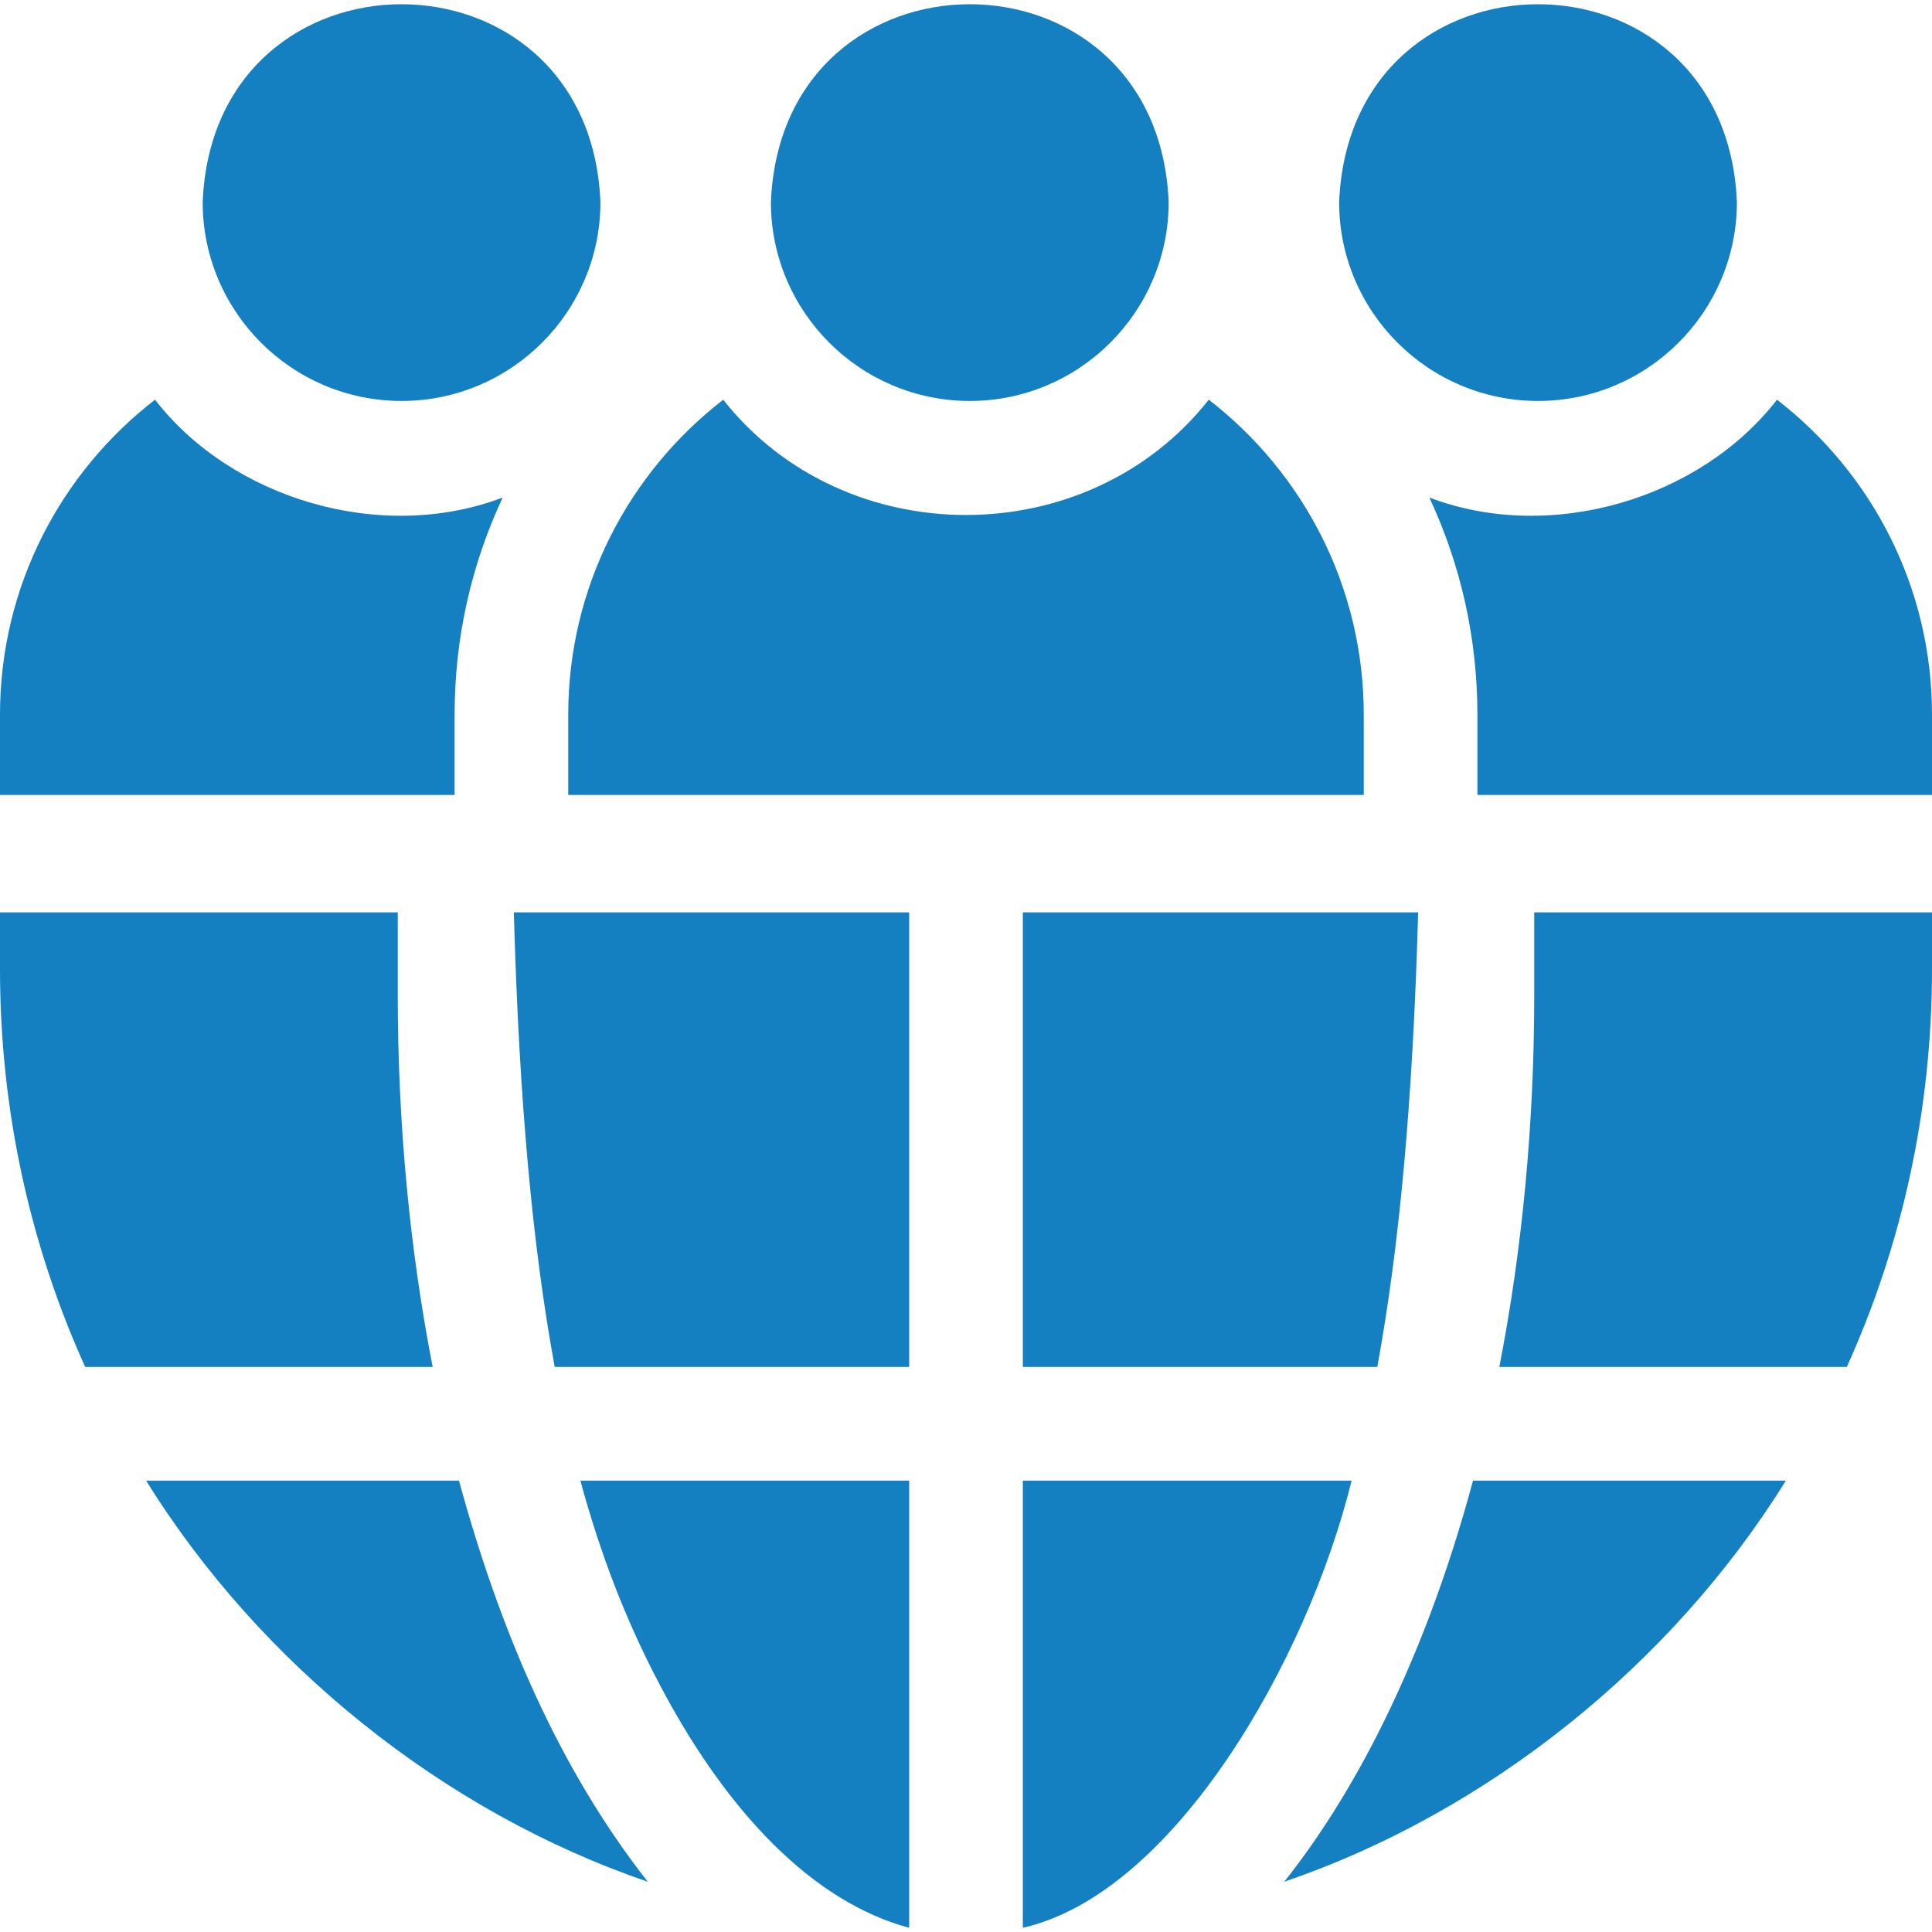 <svg width="60" height="60" viewBox="0 0 60 60" fill="none" xmlns="http://www.w3.org/2000/svg">
<g clip-path="url(#clip0_937_811)">
<path d="M31.765 45.982V59.869C36.455 58.805 40.594 51.588 41.976 45.982H31.765ZM17.228 42.452H28.235V28.335H15.958C16.122 34.258 16.552 38.796 17.228 42.452ZM20.308 51.972C22.538 56.348 25.303 59.082 28.235 59.869V45.982H18.024C18.655 48.302 19.419 50.229 20.308 51.972ZM47.647 30.892C47.647 34.9 47.275 38.803 46.563 42.452H57.354C59.087 38.621 60 34.431 60 30.099V28.335H47.647V30.892ZM14.254 45.982H4.538C8.086 51.703 13.808 56.286 20.117 58.439C17.332 54.892 15.511 50.591 14.254 45.982ZM42.769 53.882C41.887 55.612 40.919 57.133 39.883 58.439C46.191 56.287 51.914 51.703 55.462 45.982H45.746C44.974 48.851 43.975 51.513 42.769 53.882ZM31.765 42.452H42.772C43.447 38.796 43.878 34.258 44.042 28.335H31.765V42.452ZM12.353 30.892V28.335H0V30.099C0 34.431 0.913 38.621 2.646 42.452H13.437C12.725 38.803 12.353 34.9 12.353 30.892ZM14.118 22.192C14.118 19.817 14.638 17.527 15.611 15.452C11.831 16.886 7.199 15.493 4.814 12.413C1.888 14.674 0 18.216 0 22.192V24.688H14.118V22.192ZM12.471 12.452C15.876 12.452 18.647 9.682 18.647 6.276C18.308 -1.918 6.632 -1.916 6.294 6.276C6.294 9.682 9.065 12.452 12.471 12.452ZM55.186 12.413C52.801 15.493 48.168 16.886 44.389 15.452C45.362 17.527 45.882 19.817 45.882 22.192V24.688H60V22.192C60 18.216 58.112 14.674 55.186 12.413ZM47.765 12.452C51.17 12.452 53.941 9.682 53.941 6.276C53.602 -1.918 41.926 -1.916 41.588 6.276C41.588 9.682 44.359 12.452 47.765 12.452ZM17.647 24.688H42.353V22.192C42.353 18.216 40.465 14.674 37.539 12.413C33.778 17.188 26.22 17.186 22.461 12.413C19.535 14.674 17.647 18.216 17.647 22.192V24.688Z" fill="#1580C1"/>
<path d="M30.118 12.452C33.523 12.452 36.294 9.682 36.294 6.276C35.955 -1.918 24.279 -1.916 23.941 6.276C23.941 9.682 26.712 12.452 30.118 12.452Z" fill="#1580C1"/>
</g>
<defs>
<clipPath id="clip0_937_811">
<rect width="60" height="60" fill="white"/>
</clipPath>
</defs>
</svg>
